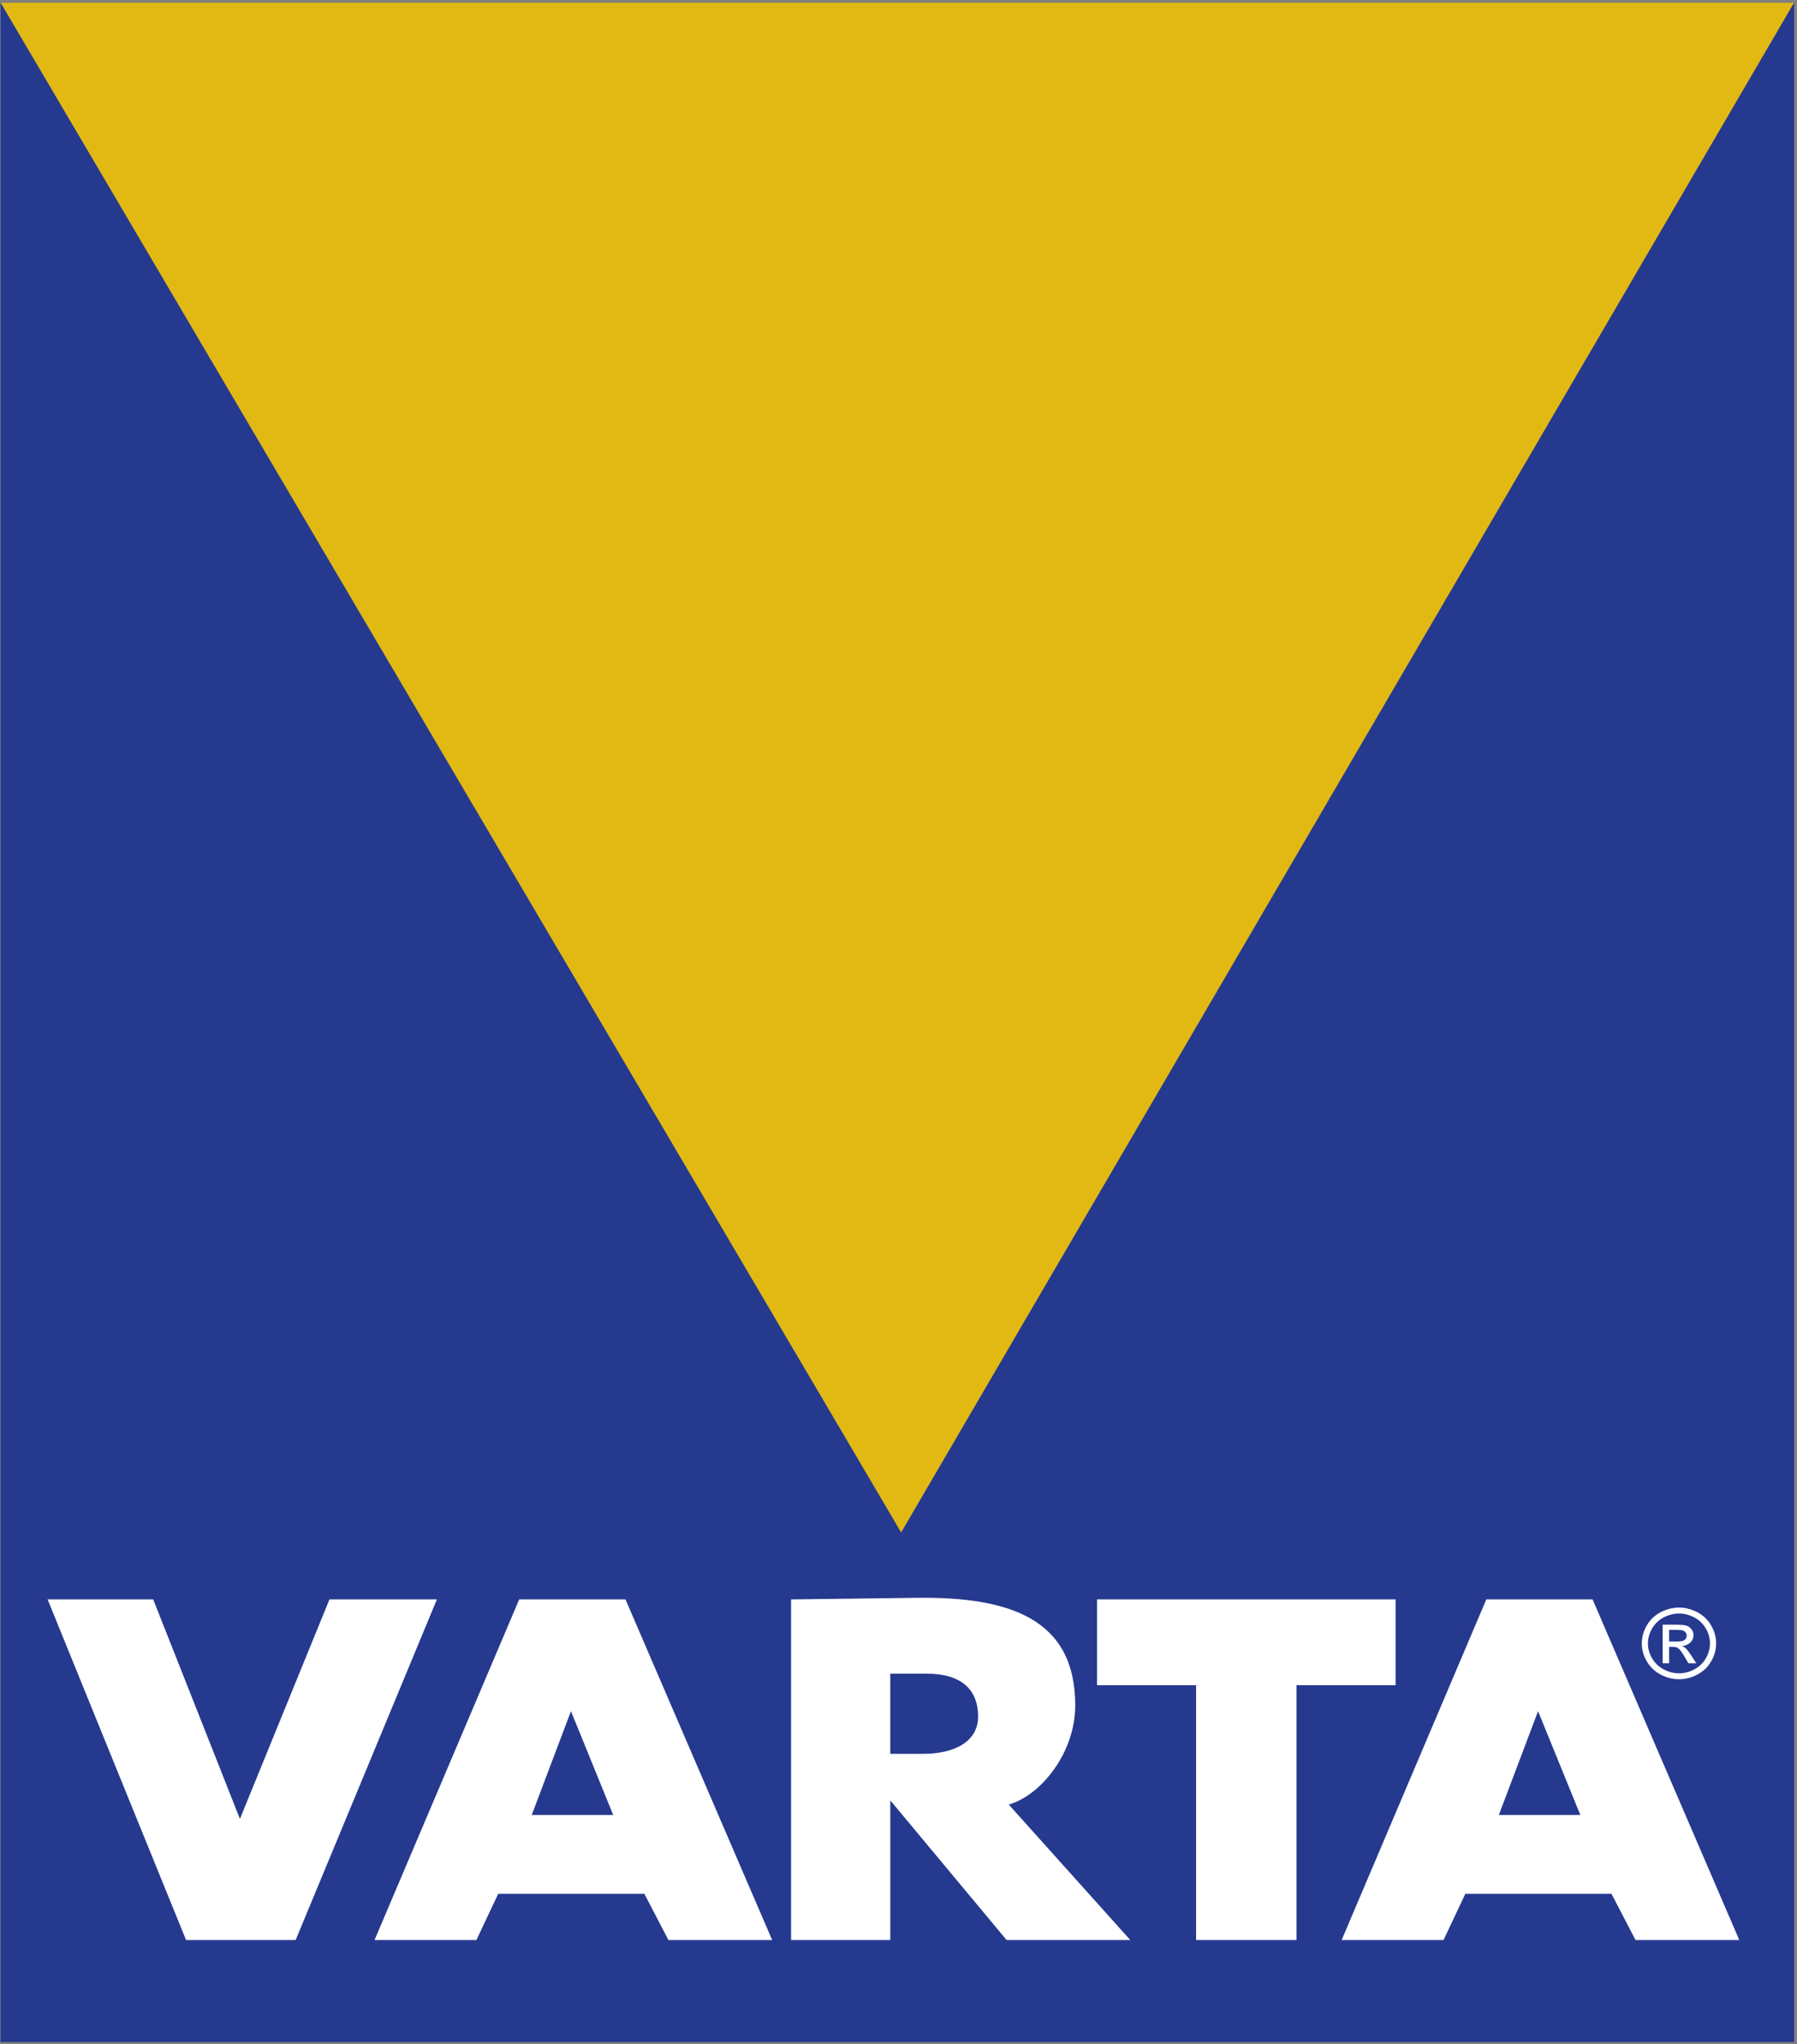 <?xml version="1.0" encoding="UTF-8"?>
<!DOCTYPE svg PUBLIC "-//W3C//DTD SVG 1.1//EN" "http://www.w3.org/Graphics/SVG/1.1/DTD/svg11.dtd">
<svg width="757.33" height="861.33" xmlns="http://www.w3.org/2000/svg">
 <rect width="100%" height="100%" fill="#808080" stroke="none"/>
 <path d="m.231 1.085h755.89v859.33h-755.89v-859.33" fill="#25398f" fill-rule="evenodd"/>
 <path d="m78.413 817.43-58.348-143.52h44.496l36.555 92.48 37.727-92.48h45.279l-59.523 143.52zm145.68-52.692h34.34l-17.81-43.731zm-66.25 52.692 60.966-143.52h44.798l61.817 143.52h-43.72l-10.137-19.458h-61.604l-9.181 19.458zm473.83-52.692h34.343l-17.812-43.731zm-66.248 52.692 60.965-143.52h44.796l61.82 143.52h-43.72l-10.137-19.458h-61.605l-9.18 19.458zm-232.03 0v-143.52l52.985-.668c39.304-.495 66.769 8.92 66.769 45.288 0 20.225-14.629 38.006-28.019 41.816l51.227 57.087h-52.129l-49.021-58.847v58.847zm41.811-78.453h13.824c12.841 0 23.294-4.905 23.19-15.921-.103-11.016-6.833-17.869-21.858-17.869h-15.156zm128.88 78.453v-107.37h-41.747v-36.154h125.82v36.154h-41.768v107.37zm203.51-140.08c2.629 0 5.194.649 7.704 1.947 2.501 1.304 4.457 3.161 5.853 5.585 1.396 2.417 2.097 4.945 2.097 7.573 0 2.603-.687 5.101-2.069 7.497-1.375 2.404-3.309 4.269-5.79 5.593-2.487 1.332-5.081 1.995-7.795 1.995-2.715 0-5.314-.663-7.795-1.995-2.488-1.324-4.423-3.189-5.804-5.593-1.391-2.396-2.077-4.895-2.077-7.497 0-2.628.701-5.156 2.105-7.573 1.404-2.424 3.359-4.281 5.867-5.585 2.503-1.297 5.076-1.947 7.704-1.947zm0 2.5c-2.204 0-4.344.545-6.428 1.632-2.084 1.085-3.713 2.643-4.889 4.656-1.176 2.023-1.764 4.125-1.764 6.317 0 2.172.581 4.255 1.736 6.248 1.155 1.995 2.771 3.552 4.847 4.665 2.076 1.112 4.239 1.672 6.498 1.672 2.253 0 4.423-.56 6.498-1.672 2.076-1.113 3.685-2.671 4.833-4.665 1.148-1.993 1.723-4.076 1.723-6.248 0-2.192-.581-4.295-1.751-6.317-1.171-2.013-2.8-3.571-4.891-4.656-2.091-1.087-4.231-1.632-6.413-1.632zm-6.875 20.943v-16.238h5.79c1.984 0 3.415.143 4.301.443.885.301 1.587.827 2.119 1.571.525.752.787 1.544.787 2.384 0 1.188-.439 2.219-1.319 3.1-.879.881-2.048 1.373-3.5 1.483.596.239 1.076.525 1.432.86.68.641 1.509 1.713 2.495 3.224l2.055 3.175h-3.324l-1.495-2.563c-1.177-2.007-2.12-3.269-2.843-3.775-.496-.376-1.225-.56-2.181-.56h-1.596v6.897zm2.721-9.137h3.303c1.573 0 2.651-.232 3.224-.683.575-.451.865-1.052.865-1.803 0-.479-.141-.909-.417-1.291-.276-.376-.659-.663-1.149-.847-.496-.192-1.403-.28-2.735-.28h-3.091z" fill="#fff" fill-rule="evenodd"/>
 <path d="m.231 1.085h755.89l-376.34 644.6z" fill="#e2b913" fill-rule="evenodd"/>
</svg>
